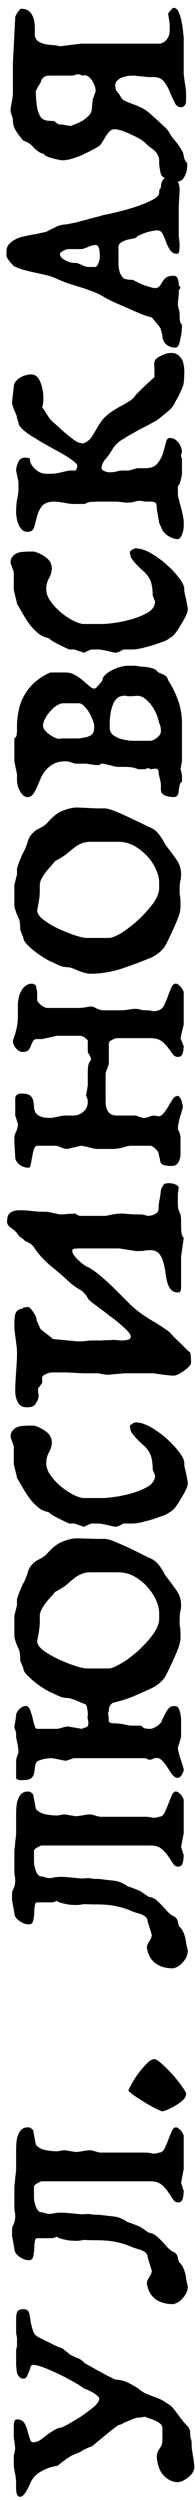 <svg xmlns="http://www.w3.org/2000/svg" width="24" height="307" viewBox="0 0 24 307" fill="none">
  <path d="M1.696 298.108C1.696 297.796 1.72 297.556 1.768 297.388C1.792 297.196 1.9 297.1 2.092 297.1C2.5 297.1 2.8 297.244 2.992 297.532C3.16 297.82 3.292 298.144 3.388 298.504C3.484 298.864 3.58 299.188 3.676 299.476C3.748 299.764 3.88 299.908 4.072 299.908C4.384 299.908 4.684 299.812 4.972 299.62C5.26 299.404 5.536 299.2 5.8 299.008C5.992 298.84 6.196 298.696 6.412 298.576C6.604 298.456 6.796 298.348 6.988 298.252C7.18 298.156 7.348 298.108 7.492 298.108C7.564 298.108 7.852 297.976 8.356 297.712C8.86 297.424 9.4 297.1 9.976 296.74C10.528 296.356 11.044 295.972 11.524 295.588C11.98 295.18 12.208 294.844 12.208 294.58C12.208 294.436 12.112 294.292 11.92 294.148C11.728 293.98 11.512 293.836 11.272 293.716C11.008 293.572 10.684 293.428 10.3 293.284C10.108 293.116 9.736 292.876 9.184 292.564C8.608 292.228 7.996 291.904 7.348 291.592C6.7 291.28 6.076 291.004 5.476 290.764C4.852 290.524 4.384 290.404 4.072 290.404C3.88 290.404 3.76 290.536 3.712 290.8C3.664 291.04 3.592 291.232 3.496 291.376C3.448 291.544 3.376 291.712 3.28 291.88C3.16 292.024 3.028 292.096 2.884 292.096C2.668 292.096 2.5 292.024 2.38 291.88C2.236 291.736 2.14 291.568 2.092 291.376C2.044 291.16 2.02 290.968 2.02 290.8C1.996 290.608 1.984 290.476 1.984 290.404V288.676C1.984 288.556 2.008 288.424 2.056 288.28C2.08 288.208 2.092 288.148 2.092 288.1C2.092 287.572 2.092 287.236 2.092 287.092C2.068 286.948 2.056 286.864 2.056 286.84C2.032 286.792 2.02 286.744 2.02 286.696C1.996 286.648 1.984 286.444 1.984 286.084V284.68C1.984 284.368 2.032 284.104 2.128 283.888C2.224 283.672 2.476 283.564 2.884 283.564C3.292 283.564 3.532 283.744 3.604 284.104C3.676 284.44 3.736 284.8 3.784 285.184C3.904 285.736 4.024 286.144 4.144 286.408C4.24 286.672 4.492 286.9 4.9 287.092L5.692 287.488C5.836 287.536 6.1 287.668 6.484 287.884C6.868 288.076 7.264 288.244 7.672 288.388C7.792 288.46 7.9 288.544 7.996 288.64C8.092 288.712 8.188 288.784 8.284 288.856C8.38 288.928 8.452 289 8.5 289.072C8.788 289.24 9.112 289.396 9.472 289.54C9.832 289.66 10.144 289.876 10.408 290.188C10.936 290.476 11.428 290.752 11.884 291.016C12.292 291.232 12.712 291.46 13.144 291.7C13.576 291.916 13.924 292.084 14.188 292.204C14.836 292.252 15.34 292.372 15.7 292.564C16.06 292.732 16.492 292.972 16.996 293.284C17.284 293.548 17.584 293.752 17.896 293.896C18.184 294.016 18.472 294.136 18.76 294.256C19.048 294.352 19.336 294.46 19.624 294.58C19.912 294.7 20.2 294.868 20.488 295.084C20.848 295.276 21.124 295.492 21.316 295.732C21.484 295.948 21.748 296.296 22.108 296.776C22.372 297.136 22.648 297.472 22.936 297.784C23.248 298.096 23.404 298.396 23.404 298.684C23.404 298.996 23.428 299.248 23.476 299.44C23.548 299.608 23.584 299.788 23.584 299.98C23.584 300.292 23.596 300.568 23.62 300.808C23.668 301.048 23.704 301.276 23.728 301.492C23.776 301.708 23.812 301.936 23.836 302.176C23.884 302.416 23.908 302.692 23.908 303.004C23.908 303.22 23.836 303.436 23.692 303.652C23.548 303.868 23.368 304.06 23.152 304.228C22.936 304.396 22.708 304.54 22.468 304.66C22.228 304.756 22 304.804 21.784 304.804C21.4 304.78 21.052 304.672 20.74 304.48C20.428 304.288 20.164 304.048 19.948 303.76C19.732 303.448 19.576 303.112 19.48 302.752C19.36 302.368 19.3 301.984 19.3 301.6C19.3 301.288 19.42 300.976 19.66 300.664C19.876 300.352 19.984 300.064 19.984 299.8V298.18C19.984 297.964 19.9 297.784 19.732 297.64C19.564 297.496 19.372 297.376 19.156 297.28C18.916 297.16 18.676 297.064 18.436 296.992C18.196 296.92 18.016 296.848 17.896 296.776C17.776 296.776 17.62 296.8 17.428 296.848C17.236 296.872 17.056 296.884 16.888 296.884C16.696 296.932 16.48 297.004 16.24 297.1C16 297.196 15.784 297.292 15.592 297.388C15.496 297.388 15.34 297.46 15.124 297.604C14.884 297.724 14.704 297.784 14.584 297.784C14.224 298.048 13.936 298.264 13.72 298.432C13.504 298.6 13.288 298.78 13.072 298.972C12.856 299.14 12.616 299.332 12.352 299.548C12.088 299.764 11.74 300.052 11.308 300.412C11.068 300.484 10.852 300.568 10.66 300.664C10.276 300.832 10.024 300.976 9.904 301.096L9.184 301.384C9.04 301.432 8.848 301.528 8.608 301.672C8.368 301.816 8.14 301.972 7.924 302.14C7.66 302.332 7.384 302.548 7.096 302.788C6.328 302.908 5.656 303.136 5.08 303.472C4.48 303.808 4.048 304.252 3.784 304.804C3.28 306.004 2.848 306.604 2.488 306.604C2.152 306.604 1.984 306.268 1.984 305.596V304.912C1.984 304.768 1.972 304.588 1.948 304.372C1.924 304.132 1.888 303.904 1.84 303.688C1.792 303.424 1.744 303.16 1.696 302.896L1.696 301.6L1.876 300.7L1.804 300.052C1.78 299.884 1.756 299.728 1.732 299.584C1.708 299.416 1.696 299.284 1.696 299.188V298.108ZM1.48 273.768C1.48 273.6 1.552 273.372 1.696 273.084C1.816 272.772 1.876 272.46 1.876 272.148C1.876 272.004 1.864 271.872 1.84 271.752C1.816 271.632 1.804 271.524 1.804 271.428C1.78 271.332 1.768 271.236 1.768 271.14L1.768 268.44C1.816 268.104 1.852 267.756 1.876 267.396C1.924 267.084 1.96 266.748 1.984 266.388C1.984 266.028 1.984 265.68 1.984 265.344V264.048C1.984 263.76 1.996 263.46 2.02 263.148C2.044 262.812 2.104 262.512 2.2 262.248C2.296 261.96 2.44 261.72 2.632 261.528C2.824 261.336 3.076 261.24 3.388 261.24C3.532 261.24 3.64 261.252 3.712 261.276C3.76 261.3 3.88 261.396 4.072 261.564L4.396 263.256C4.396 263.352 4.456 263.448 4.576 263.544C4.672 263.64 4.792 263.724 4.936 263.796C5.08 263.868 5.224 263.928 5.368 263.976C5.512 264.024 5.62 264.048 5.692 264.048C6.388 264.168 6.904 264.204 7.24 264.156C7.552 264.084 7.804 264.048 7.996 264.048L9.292 264.264C9.484 264.264 9.784 264.228 10.192 264.156C10.6 264.084 10.9 264.048 11.092 264.048C11.212 264.048 11.428 264.096 11.74 264.192C12.028 264.288 12.244 264.336 12.388 264.336H17.788C18.148 264.336 18.46 264.372 18.724 264.444C18.964 264.492 19.252 264.456 19.588 264.336C19.852 264.336 20.068 264.18 20.236 263.868C20.404 263.532 20.56 263.172 20.704 262.788C20.848 262.404 20.992 262.056 21.136 261.744C21.28 261.408 21.436 261.24 21.604 261.24C21.796 261.24 21.94 261.3 22.036 261.42C22.156 261.516 22.264 261.624 22.36 261.744C22.456 261.888 22.54 262.056 22.612 262.248V266.352L22.288 268.044L22.612 269.052C22.612 269.148 22.6 269.28 22.576 269.448C22.576 269.592 22.552 269.748 22.504 269.916C22.48 270.06 22.42 270.192 22.324 270.312C22.228 270.408 22.084 270.456 21.892 270.456C21.652 270.456 21.448 270.324 21.28 270.06C21.112 269.796 20.92 269.508 20.704 269.196C20.488 268.86 20.224 268.56 19.912 268.296C19.576 268.008 19.108 267.864 18.508 267.864H5.188C5.044 267.864 4.84 267.948 4.576 268.116C4.312 268.26 4.18 268.404 4.18 268.548L4.18 269.736C4.18 270.096 4.24 270.456 4.36 270.816C4.456 271.176 4.636 271.452 4.9 271.644C5.092 271.644 5.296 271.68 5.512 271.752C5.704 271.824 5.896 271.86 6.088 271.86H6.304C6.712 271.764 7.108 271.716 7.492 271.716C7.876 271.716 8.26 271.74 8.644 271.788C9.004 271.812 9.376 271.848 9.76 271.896C10.144 271.92 10.516 271.908 10.876 271.86C11.188 271.908 11.428 271.944 11.596 271.968C11.74 271.968 11.908 271.968 12.1 271.968C12.58 272.016 12.988 272.064 13.324 272.112C13.66 272.136 13.972 272.172 14.26 272.22C14.524 272.268 14.776 272.352 15.016 272.472C15.232 272.568 15.46 272.7 15.7 272.868C16.084 272.988 16.384 273.096 16.6 273.192C16.792 273.264 16.972 273.336 17.14 273.408C17.284 273.48 17.44 273.576 17.608 273.696C17.776 273.816 18.004 273.972 18.292 274.164C18.652 274.212 18.964 274.344 19.228 274.56C19.468 274.752 19.864 275.148 20.416 275.748C20.704 276.108 21.016 276.372 21.352 276.54C21.664 276.684 21.844 276.924 21.892 277.26C21.94 277.572 22.024 277.788 22.144 277.908C22.264 278.004 22.384 278.16 22.504 278.376C22.624 278.64 22.708 278.856 22.756 279.024C22.804 279.192 22.84 279.348 22.864 279.492C22.888 279.636 22.912 279.804 22.936 279.996C22.984 280.188 23.044 280.44 23.116 280.752C23.116 281.256 22.924 281.724 22.54 282.156C22.18 282.588 21.772 282.852 21.316 282.948C20.452 282.948 19.744 282.756 19.192 282.372C18.616 281.964 18.256 281.364 18.112 280.572C18.064 280.428 18.064 280.296 18.112 280.176C18.136 280.032 18.196 279.9 18.292 279.78C18.364 279.636 18.448 279.492 18.544 279.348C18.616 279.204 18.664 279.036 18.688 278.844L18.184 277.26C18.184 277.044 18.124 276.864 18.004 276.72C17.884 276.576 17.74 276.468 17.572 276.396C17.38 276.3 17.176 276.228 16.96 276.18C16.72 276.108 16.504 276.036 16.312 275.964C15.76 275.724 15.244 275.544 14.764 275.424C14.284 275.304 13.816 275.22 13.36 275.172C12.88 275.124 12.4 275.1 11.92 275.1C11.416 275.1 10.876 275.088 10.3 275.064C10.084 275.112 9.82 275.148 9.508 275.172C9.196 275.172 8.884 275.16 8.572 275.136C8.26 275.088 7.96 275.028 7.672 274.956C7.384 274.884 7.156 274.788 6.988 274.668C6.868 274.716 6.748 274.764 6.628 274.812C6.484 274.836 6.34 274.848 6.196 274.848H4.576C4.408 274.848 4.312 274.992 4.288 275.28C4.24 275.544 4.216 275.856 4.216 276.216C4.192 276.552 4.144 276.864 4.072 277.152C4 277.416 3.832 277.548 3.568 277.548C3.16 277.548 2.764 277.404 2.38 277.116C1.972 276.828 1.768 276.504 1.768 276.144L1.48 274.56V273.768ZM15.808 256.745C15.808 256.649 15.928 256.397 16.168 255.989C16.384 255.557 16.66 255.113 16.996 254.657C17.332 254.201 17.68 253.793 18.04 253.433C18.4 253.049 18.724 252.857 19.012 252.857C19.18 252.857 19.48 253.049 19.912 253.433C20.344 253.817 20.788 254.261 21.244 254.765C21.676 255.245 22.06 255.725 22.396 256.205C22.732 256.661 22.9 256.973 22.9 257.141C22.9 257.405 22.756 257.669 22.468 257.933C22.204 258.173 21.904 258.389 21.568 258.581C21.232 258.773 20.908 258.941 20.596 259.085C20.26 259.205 20.056 259.265 19.984 259.265C19.888 259.265 19.648 259.169 19.264 258.977C18.88 258.785 18.46 258.557 18.004 258.293C17.548 258.005 17.116 257.729 16.708 257.465C16.276 257.177 15.976 256.937 15.808 256.745ZM1.48 232.53C1.48 232.362 1.552 232.134 1.696 231.846C1.816 231.534 1.876 231.222 1.876 230.91C1.876 230.766 1.864 230.634 1.84 230.514C1.816 230.394 1.804 230.286 1.804 230.19C1.78 230.094 1.768 229.998 1.768 229.902V227.202C1.816 226.866 1.852 226.518 1.876 226.158C1.924 225.846 1.96 225.51 1.984 225.15C1.984 224.79 1.984 224.442 1.984 224.106V222.81C1.984 222.522 1.996 222.222 2.02 221.91C2.044 221.574 2.104 221.274 2.2 221.01C2.296 220.722 2.44 220.482 2.632 220.29C2.824 220.098 3.076 220.002 3.388 220.002C3.532 220.002 3.64 220.014 3.712 220.038C3.76 220.062 3.88 220.158 4.072 220.326L4.396 222.018C4.396 222.114 4.456 222.21 4.576 222.306C4.672 222.402 4.792 222.486 4.936 222.558C5.08 222.63 5.224 222.69 5.368 222.738C5.512 222.786 5.62 222.81 5.692 222.81C6.388 222.93 6.904 222.966 7.24 222.918C7.552 222.846 7.804 222.81 7.996 222.81L9.292 223.026C9.484 223.026 9.784 222.99 10.192 222.918C10.6 222.846 10.9 222.81 11.092 222.81C11.212 222.81 11.428 222.858 11.74 222.954C12.028 223.05 12.244 223.098 12.388 223.098H17.788C18.148 223.098 18.46 223.134 18.724 223.206C18.964 223.254 19.252 223.218 19.588 223.098C19.852 223.098 20.068 222.942 20.236 222.63C20.404 222.294 20.56 221.934 20.704 221.55C20.848 221.166 20.992 220.818 21.136 220.506C21.28 220.17 21.436 220.002 21.604 220.002C21.796 220.002 21.94 220.062 22.036 220.182C22.156 220.278 22.264 220.386 22.36 220.506C22.456 220.65 22.54 220.818 22.612 221.01V225.114L22.288 226.806L22.612 227.814C22.612 227.91 22.6 228.042 22.576 228.21C22.576 228.354 22.552 228.51 22.504 228.678C22.48 228.822 22.42 228.954 22.324 229.074C22.228 229.17 22.084 229.218 21.892 229.218C21.652 229.218 21.448 229.086 21.28 228.822C21.112 228.558 20.92 228.27 20.704 227.958C20.488 227.622 20.224 227.322 19.912 227.058C19.576 226.77 19.108 226.626 18.508 226.626H5.188C5.044 226.626 4.84 226.71 4.576 226.878C4.312 227.022 4.18 227.166 4.18 227.31V228.498C4.18 228.858 4.24 229.218 4.36 229.578C4.456 229.938 4.636 230.214 4.9 230.406C5.092 230.406 5.296 230.442 5.512 230.514C5.704 230.586 5.896 230.622 6.088 230.622H6.304C6.712 230.526 7.108 230.478 7.492 230.478C7.876 230.478 8.26 230.502 8.644 230.55C9.004 230.574 9.376 230.61 9.76 230.658C10.144 230.682 10.516 230.67 10.876 230.622C11.188 230.67 11.428 230.706 11.596 230.73C11.74 230.73 11.908 230.73 12.1 230.73C12.58 230.778 12.988 230.826 13.324 230.874C13.66 230.898 13.972 230.934 14.26 230.982C14.524 231.03 14.776 231.114 15.016 231.234C15.232 231.33 15.46 231.462 15.7 231.63C16.084 231.75 16.384 231.858 16.6 231.954C16.792 232.026 16.972 232.098 17.14 232.17C17.284 232.242 17.44 232.338 17.608 232.458C17.776 232.578 18.004 232.734 18.292 232.926C18.652 232.974 18.964 233.106 19.228 233.322C19.468 233.514 19.864 233.91 20.416 234.51C20.704 234.87 21.016 235.134 21.352 235.302C21.664 235.446 21.844 235.686 21.892 236.022C21.94 236.334 22.024 236.55 22.144 236.67C22.264 236.766 22.384 236.922 22.504 237.138C22.624 237.402 22.708 237.618 22.756 237.786C22.804 237.954 22.84 238.11 22.864 238.254C22.888 238.398 22.912 238.566 22.936 238.758C22.984 238.95 23.044 239.202 23.116 239.514C23.116 240.018 22.924 240.486 22.54 240.918C22.18 241.35 21.772 241.614 21.316 241.71C20.452 241.71 19.744 241.518 19.192 241.134C18.616 240.726 18.256 240.126 18.112 239.334C18.064 239.19 18.064 239.058 18.112 238.938C18.136 238.794 18.196 238.662 18.292 238.542C18.364 238.398 18.448 238.254 18.544 238.11C18.616 237.966 18.664 237.798 18.688 237.606L18.184 236.022C18.184 235.806 18.124 235.626 18.004 235.482C17.884 235.338 17.74 235.23 17.572 235.158C17.38 235.062 17.176 234.99 16.96 234.942C16.72 234.87 16.504 234.798 16.312 234.726C15.76 234.486 15.244 234.306 14.764 234.186C14.284 234.066 13.816 233.982 13.36 233.934C12.88 233.886 12.4 233.862 11.92 233.862C11.416 233.862 10.876 233.85 10.3 233.826C10.084 233.874 9.82 233.91 9.508 233.934C9.196 233.934 8.884 233.922 8.572 233.898C8.26 233.85 7.96 233.79 7.672 233.718C7.384 233.646 7.156 233.55 6.988 233.43C6.868 233.478 6.748 233.526 6.628 233.574C6.484 233.598 6.34 233.61 6.196 233.61H4.576C4.408 233.61 4.312 233.754 4.288 234.042C4.24 234.306 4.216 234.618 4.216 234.978C4.192 235.314 4.144 235.626 4.072 235.914C4 236.178 3.832 236.31 3.568 236.31C3.16 236.31 2.764 236.166 2.38 235.878C1.972 235.59 1.768 235.266 1.768 234.906L1.48 233.322V232.53ZM1.768 212.195C1.768 212.051 1.804 211.787 1.876 211.403C1.948 210.995 1.984 210.695 1.984 210.503C1.984 210.455 2.02 210.383 2.092 210.287C2.14 210.167 2.224 210.047 2.344 209.927C2.44 209.807 2.56 209.711 2.704 209.639C2.848 209.543 3.004 209.495 3.172 209.495C3.388 209.495 3.556 209.639 3.676 209.927C3.796 210.215 3.904 210.539 4 210.899C4.072 211.259 4.156 211.583 4.252 211.871C4.324 212.159 4.432 212.303 4.576 212.303H7.096C7.288 212.255 7.468 212.207 7.636 212.159C7.78 212.111 7.924 212.075 8.068 212.051C8.212 212.027 8.32 212.015 8.392 212.015L10.084 212.303C10.204 212.231 10.312 212.183 10.408 212.159C10.504 212.135 10.588 212.111 10.66 212.087C10.732 212.039 10.792 211.967 10.84 211.871C10.864 211.775 10.876 211.619 10.876 211.403C10.78 211.139 10.756 210.887 10.804 210.647C10.828 210.407 10.792 210.059 10.696 209.603L10.588 209.315C10.276 209.195 9.976 209.075 9.688 208.955C9.4 208.811 9.004 208.667 8.5 208.523C8.14 208.523 7.804 208.475 7.492 208.379C7.18 208.259 6.844 208.103 6.484 207.911C6.412 207.911 6.184 207.803 5.8 207.587C5.416 207.371 5.008 207.107 4.576 206.795C4.144 206.459 3.76 206.123 3.424 205.787C3.064 205.451 2.884 205.151 2.884 204.887L2.488 203.915C2.488 203.603 2.476 203.327 2.452 203.087C2.428 202.823 2.344 202.559 2.2 202.295C2.08 202.031 1.984 201.779 1.912 201.539C1.816 201.299 1.768 201.047 1.768 200.783V198.407L2.092 197.111V196.391C2.188 196.079 2.284 195.791 2.38 195.527C2.476 195.287 2.572 195.059 2.668 194.843C2.74 194.627 2.812 194.483 2.884 194.411C3.076 194.051 3.244 193.643 3.388 193.187C3.508 192.707 3.736 192.311 4.072 191.999C4.24 191.807 4.528 191.615 4.936 191.423C5.344 191.207 5.632 190.991 5.8 190.775C6.496 189.983 7.168 189.479 7.816 189.263C8.44 189.023 9.004 188.903 9.508 188.903L11.884 188.975H12.892C13.156 188.975 13.552 189.083 14.08 189.299C14.608 189.515 15.16 189.755 15.736 190.019C16.312 190.283 16.852 190.547 17.356 190.811C17.836 191.051 18.148 191.207 18.292 191.279C18.796 191.447 19.216 191.747 19.552 192.179C19.864 192.587 20.116 192.995 20.308 193.403C20.812 194.051 21.268 194.663 21.676 195.239C22.084 195.791 22.288 196.415 22.288 197.111C22.288 197.399 22.252 197.675 22.18 197.939C22.132 198.203 22.108 198.587 22.108 199.091C22.108 199.187 22.108 199.307 22.108 199.451C22.132 199.595 22.156 199.751 22.18 199.919C22.204 200.111 22.216 200.303 22.216 200.495V201.107C22.216 201.299 22.18 201.551 22.108 201.863C22.036 202.151 21.94 202.427 21.82 202.691C21.7 203.003 21.556 203.339 21.388 203.699C21.1 204.347 20.788 205.007 20.452 205.679C20.092 206.351 19.504 206.891 18.688 207.299C17.896 207.659 17.116 208.007 16.348 208.343C15.556 208.655 14.74 208.907 13.9 209.099C13.564 209.315 13.396 209.615 13.396 209.999C13.396 210.119 13.384 210.191 13.36 210.215C13.336 210.239 13.324 210.275 13.324 210.323C13.3 210.347 13.3 210.407 13.324 210.503C13.324 210.599 13.348 210.767 13.396 211.007C13.348 211.271 13.384 211.439 13.504 211.511C13.6 211.583 13.732 211.619 13.9 211.619C14.404 211.619 14.872 211.667 15.304 211.763C15.736 211.859 16.036 211.907 16.204 211.907H17.212C17.356 211.907 17.488 211.979 17.608 212.123C17.704 212.243 18.004 212.303 18.508 212.303C18.604 212.303 18.736 212.267 18.904 212.195C19.048 212.123 19.204 212.039 19.372 211.943C19.516 211.823 19.648 211.703 19.768 211.583C19.864 211.463 19.912 211.367 19.912 211.295L20.308 210.503C20.452 210.191 20.608 209.951 20.776 209.783C20.92 209.591 21.16 209.495 21.496 209.495C21.808 209.495 22.012 209.699 22.108 210.107C22.228 210.491 22.288 210.887 22.288 211.295V213.311L21.892 214.607C21.892 214.751 21.928 214.967 22 215.255C22.072 215.519 22.156 215.795 22.252 216.083C22.348 216.371 22.432 216.635 22.504 216.875C22.576 217.091 22.612 217.235 22.612 217.307C22.612 217.475 22.528 217.691 22.36 217.955C22.216 218.195 22.06 218.315 21.892 218.315C21.628 218.315 21.4 218.183 21.208 217.919C20.992 217.631 20.788 217.331 20.596 217.019C20.38 216.683 20.152 216.395 19.912 216.155C19.672 215.915 19.372 215.831 19.012 215.903C18.652 216.095 18.388 216.143 18.22 216.047C18.028 215.951 17.848 215.903 17.68 215.903H9.076L8.104 216.227C7.84 216.179 7.588 216.131 7.348 216.083C7.156 216.035 6.976 215.999 6.808 215.975C6.616 215.927 6.472 215.903 6.376 215.903C5.896 215.903 5.524 215.951 5.26 216.047C4.972 216.119 4.744 216.203 4.576 216.299C4.456 216.419 4.384 216.563 4.36 216.731C4.312 216.875 4.288 217.031 4.288 217.199C4.264 217.343 4.24 217.499 4.216 217.667C4.192 217.811 4.144 217.955 4.072 218.099C3.976 218.267 3.82 218.399 3.604 218.495C3.388 218.567 3.052 218.603 2.596 218.603C2.5 218.603 2.404 218.591 2.308 218.567C2.236 218.543 2.164 218.519 2.092 218.495C2.02 218.447 1.984 218.387 1.984 218.315L1.984 216.299C1.984 216.203 1.996 216.095 2.02 215.975C2.044 215.855 2.08 215.735 2.128 215.615C2.176 215.495 2.224 215.363 2.272 215.219C2.272 215.075 2.26 214.895 2.236 214.679C2.212 214.439 2.176 214.223 2.128 214.031C2.08 213.791 2.032 213.551 1.984 213.311V212.915C1.984 212.747 1.948 212.591 1.876 212.447C1.852 212.351 1.816 212.267 1.768 212.195ZM4.576 201.503C4.576 201.911 4.852 202.319 5.404 202.727C5.956 203.111 6.592 203.471 7.312 203.807C8.008 204.119 8.68 204.383 9.328 204.599C9.976 204.791 10.396 204.887 10.588 204.887H13.396C13.612 204.887 13.912 204.791 14.296 204.599C14.68 204.407 15.112 204.155 15.592 203.843C16.048 203.507 16.516 203.135 16.996 202.727C17.452 202.295 17.884 201.851 18.292 201.395C18.676 200.939 18.988 200.495 19.228 200.063C19.468 199.607 19.588 199.187 19.588 198.803V198.083C19.588 197.579 19.456 197.039 19.192 196.463C18.928 195.887 18.568 195.347 18.112 194.843C17.656 194.339 17.128 193.919 16.528 193.583C15.904 193.247 15.256 193.079 14.584 193.079H11.2C10.696 193.079 10.3 193.151 10.012 193.295C9.7 193.415 9.412 193.583 9.148 193.799C8.86 194.015 8.548 194.279 8.212 194.591C7.852 194.879 7.372 195.179 6.772 195.491C6.628 195.683 6.448 195.899 6.232 196.139C6.016 196.355 5.812 196.595 5.62 196.859C5.428 197.099 5.26 197.363 5.116 197.651C4.972 197.915 4.9 198.167 4.9 198.407V199.091C4.9 199.283 4.888 199.511 4.864 199.775C4.84 200.039 4.804 200.303 4.756 200.567C4.708 200.855 4.648 201.167 4.576 201.503ZM1.3 176.469C1.3 176.109 1.384 175.845 1.552 175.677C1.696 175.485 1.888 175.341 2.128 175.245C2.368 175.149 2.62 175.101 2.884 175.101C3.124 175.077 3.328 175.065 3.496 175.065H4.18C4.732 175.209 5.236 175.461 5.692 175.821C6.148 176.157 6.376 176.601 6.376 177.153C6.376 177.513 6.268 177.897 6.052 178.305C5.812 178.713 5.692 179.169 5.692 179.673C5.692 180.201 5.884 180.717 6.268 181.221C6.628 181.725 7.06 182.181 7.564 182.589C8.068 182.997 8.584 183.333 9.112 183.597C9.616 183.837 10.012 183.957 10.3 183.957H11.308H12.676C12.964 183.957 13.456 183.909 14.152 183.813C14.848 183.717 15.568 183.561 16.312 183.345C17.032 183.129 17.68 182.853 18.256 182.517C18.808 182.157 19.084 181.713 19.084 181.185L18.796 180.465C18.796 179.913 18.736 179.397 18.616 178.917C18.472 178.437 18.196 177.993 17.788 177.585C17.164 177.057 16.672 176.553 16.312 176.073C16.192 175.929 16.108 175.761 16.06 175.569C16.012 175.377 15.988 175.209 15.988 175.065C16.036 175.017 16.108 174.957 16.204 174.885C16.396 174.741 16.564 174.669 16.708 174.669C17.236 174.669 17.848 174.861 18.544 175.245C19.216 175.629 19.864 176.097 20.488 176.649C21.088 177.177 21.604 177.729 22.036 178.305C22.468 178.857 22.684 179.313 22.684 179.673V179.961C22.756 180.297 22.828 180.609 22.9 180.897C22.948 181.161 22.996 181.413 23.044 181.653C23.092 181.893 23.116 182.061 23.116 182.157C23.116 182.349 23.032 182.625 22.864 182.985C22.696 183.321 22.492 183.681 22.252 184.065C22.036 184.449 21.808 184.797 21.568 185.109C21.304 185.421 21.076 185.613 20.884 185.685C20.812 185.781 20.584 185.913 20.2 186.081C19.792 186.225 19.348 186.381 18.868 186.549C18.364 186.693 17.872 186.825 17.392 186.945C16.912 187.041 16.552 187.089 16.312 187.089H15.196C15.052 187.161 14.92 187.233 14.8 187.305C14.56 187.425 14.356 187.485 14.188 187.485C13.9 187.437 13.624 187.377 13.36 187.305C13.144 187.257 12.916 187.209 12.676 187.161C12.436 187.113 12.244 187.089 12.1 187.089H11.308C11.236 187.089 11.152 187.113 11.056 187.161C10.936 187.209 10.816 187.257 10.696 187.305C10.576 187.377 10.444 187.437 10.3 187.485L9.184 187.089H8.5C8.092 186.897 7.72 186.717 7.384 186.549C7.096 186.405 6.82 186.261 6.556 186.117C6.292 185.949 6.1 185.805 5.98 185.685C5.524 185.613 5.116 185.433 4.756 185.145C4.396 184.857 4.06 184.521 3.748 184.137C3.436 183.729 3.148 183.297 2.884 182.841C2.62 182.385 2.356 181.929 2.092 181.473C2.044 181.209 1.984 180.945 1.912 180.681C1.864 180.489 1.816 180.297 1.768 180.105C1.72 179.889 1.696 179.745 1.696 179.673V178.953V177.585L1.3 176.469ZM0.868 150.03C0.868 149.502 0.988 149.142 1.228 148.95C1.468 148.758 1.804 148.65 2.236 148.626C2.668 148.602 3.184 148.626 3.784 148.698C4.36 148.77 4.996 148.806 5.692 148.806C5.764 148.806 5.872 148.818 6.016 148.842C6.16 148.866 6.316 148.902 6.484 148.95C6.652 148.974 6.82 149.01 6.988 149.058C7.156 149.082 7.288 149.106 7.384 149.13C7.624 149.13 7.864 149.118 8.104 149.094C8.296 149.07 8.512 149.058 8.752 149.058C8.968 149.034 9.148 149.022 9.292 149.022C9.484 149.214 9.712 149.31 9.976 149.31C10.24 149.31 10.444 149.31 10.588 149.31H13C13.24 149.262 13.48 149.214 13.72 149.166C13.912 149.118 14.128 149.082 14.368 149.058C14.608 149.034 14.812 149.022 14.98 149.022C15.172 149.022 15.34 149.034 15.484 149.058C15.604 149.058 15.748 149.07 15.916 149.094C16.084 149.094 16.288 149.106 16.528 149.13C16.744 149.13 17.032 149.13 17.392 149.13C17.464 149.13 17.548 149.142 17.644 149.166C17.74 149.19 17.824 149.214 17.896 149.238C17.992 149.262 18.088 149.286 18.184 149.31C18.256 149.31 18.376 149.298 18.544 149.274C18.688 149.25 18.832 149.202 18.976 149.13C19.12 149.058 19.252 148.974 19.372 148.878C19.468 148.758 19.516 148.602 19.516 148.41C19.516 148.074 19.552 147.726 19.624 147.366C19.696 147.006 19.756 146.622 19.804 146.214C19.804 146.07 19.876 145.89 20.02 145.674C20.14 145.434 20.296 145.314 20.488 145.314C20.704 145.29 20.908 145.29 21.1 145.314C21.268 145.338 21.436 145.386 21.604 145.458C21.772 145.506 21.904 145.626 22 145.818L21.892 146.61V147.906C21.892 148.266 21.952 148.566 22.072 148.806C22.216 149.046 22.288 149.418 22.288 149.922V150.606C22.288 150.774 22.3 151.002 22.324 151.29C22.348 151.578 22.444 151.818 22.612 152.01L22.288 154.314L22.288 158.13C22.288 158.274 22.264 158.406 22.216 158.526C22.192 158.646 22.084 158.706 21.892 158.706C21.508 158.706 21.22 158.586 21.028 158.346C20.812 158.082 20.656 157.758 20.56 157.374C20.464 156.99 20.392 156.57 20.344 156.114C20.272 155.658 20.176 155.238 20.056 154.854C19.936 154.47 19.768 154.158 19.552 153.918C19.312 153.654 18.964 153.522 18.508 153.522C18.148 153.522 17.884 153.546 17.716 153.594C17.524 153.618 17.188 153.63 16.708 153.63L14.692 153.306H13.288H9.976C9.64 153.306 9.376 153.318 9.184 153.342C8.992 153.342 8.896 153.438 8.896 153.63C8.896 153.798 8.992 154.002 9.184 154.242C9.352 154.458 9.556 154.674 9.796 154.89C10.012 155.082 10.228 155.25 10.444 155.394C10.66 155.538 10.804 155.61 10.876 155.61C11.476 155.97 12.064 156.402 12.64 156.906C13.216 157.41 13.78 157.938 14.332 158.49C14.884 159.042 15.436 159.594 15.988 160.146C16.54 160.674 17.104 161.13 17.68 161.514C17.992 161.73 18.268 161.91 18.508 162.054C18.724 162.174 18.952 162.306 19.192 162.45C19.408 162.594 19.648 162.75 19.912 162.918C20.152 163.086 20.452 163.29 20.812 163.53C21.1 163.866 21.484 164.262 21.964 164.718C22.444 165.174 22.852 165.582 23.188 165.942C23.356 165.942 23.452 166.122 23.476 166.482C23.5 166.842 23.512 167.13 23.512 167.346C23.512 167.49 23.416 167.658 23.224 167.85C23.056 168.018 22.852 168.186 22.612 168.354C22.372 168.522 22.132 168.666 21.892 168.786C21.652 168.882 21.484 168.93 21.388 168.93C21.244 168.93 21.064 168.918 20.848 168.894C20.608 168.87 20.368 168.846 20.128 168.822C19.864 168.774 19.612 168.738 19.372 168.714C19.132 168.666 18.94 168.642 18.796 168.642H15.304L13.288 168.822C13.144 168.822 12.928 168.798 12.64 168.75C12.352 168.678 12.136 168.642 11.992 168.642H10.3L8.176 168.534H7.888H6.484C6.172 168.534 5.884 168.606 5.62 168.75C5.332 168.87 5.188 169.026 5.188 169.218V169.83L4.684 170.514C4.684 170.778 4.696 170.982 4.72 171.126C4.744 171.246 4.756 171.366 4.756 171.486C4.732 171.606 4.696 171.75 4.648 171.918C4.576 172.062 4.456 172.266 4.288 172.53C4.096 172.674 3.928 172.758 3.784 172.782C3.64 172.806 3.472 172.818 3.28 172.818C2.776 172.818 2.416 172.614 2.2 172.206C1.984 171.798 1.876 171.342 1.876 170.838C1.876 170.358 1.888 169.926 1.912 169.542C1.936 169.158 1.96 168.786 1.984 168.426C2.008 168.066 2.032 167.706 2.056 167.346C2.08 166.986 2.092 166.578 2.092 166.122C2.092 165.93 2.08 165.69 2.056 165.402C2.008 165.114 1.972 164.826 1.948 164.538C1.9 164.25 1.864 163.974 1.84 163.71C1.792 163.422 1.768 163.194 1.768 163.026L1.768 162.342C1.768 162.198 1.78 162.03 1.804 161.838C1.804 161.646 1.84 161.466 1.912 161.298C1.96 161.13 2.056 160.998 2.2 160.902C2.344 160.782 2.536 160.722 2.776 160.722C2.752 160.698 2.764 160.662 2.812 160.614C2.86 160.59 2.944 160.566 3.064 160.542C3.16 160.518 3.304 160.506 3.496 160.506C3.544 160.506 3.628 160.566 3.748 160.686C3.844 160.782 3.952 160.914 4.072 161.082C4.192 161.25 4.3 161.43 4.396 161.622C4.468 161.814 4.504 161.982 4.504 162.126L4.9 163.026C4.9 163.098 4.972 163.194 5.116 163.314C5.26 163.434 5.428 163.566 5.62 163.71C5.788 163.83 5.956 163.962 6.124 164.106C6.292 164.226 6.412 164.334 6.484 164.43L9.508 164.718C9.916 164.718 10.264 164.706 10.552 164.682C10.84 164.634 11.092 164.61 11.308 164.61C11.812 164.61 12.208 164.61 12.496 164.61C12.76 164.586 12.976 164.574 13.144 164.574C13.312 164.574 13.456 164.574 13.576 164.574C13.696 164.55 13.84 164.538 14.008 164.538C14.08 164.538 14.236 164.55 14.476 164.574C14.692 164.598 14.92 164.61 15.16 164.61C15.4 164.586 15.616 164.55 15.808 164.502C16 164.43 16.096 164.31 16.096 164.142C16.096 163.902 15.844 163.554 15.34 163.098C14.836 162.618 14.272 162.15 13.648 161.694C13.024 161.214 12.436 160.77 11.884 160.362C11.332 159.954 10.996 159.678 10.876 159.534C10.588 158.982 10.228 158.586 9.796 158.346C9.34 158.082 8.908 157.77 8.5 157.41C7.996 156.93 7.396 156.402 6.7 155.826C5.98 155.25 5.38 154.686 4.9 154.134C4.636 153.822 4.396 153.498 4.18 153.162C3.94 152.826 3.58 152.574 3.1 152.406C2.932 152.214 2.776 152.082 2.632 152.01C2.464 151.914 2.284 151.722 2.092 151.434C1.924 151.218 1.684 151.002 1.372 150.786C1.036 150.57 0.868 150.318 0.868 150.03ZM1.768 140.085V139.689C1.768 139.497 1.84 139.257 1.984 138.969C2.128 138.657 2.2 138.333 2.2 137.997L1.876 136.989V135.585V134.901C1.876 134.637 1.996 134.457 2.236 134.361C2.332 134.313 2.452 134.289 2.596 134.289C3.1 134.289 3.46 134.361 3.676 134.505C3.868 134.649 4 134.841 4.072 135.081C4.12 135.297 4.156 135.537 4.18 135.801C4.18 136.041 4.228 136.281 4.324 136.521C4.42 136.737 4.612 136.917 4.9 137.061C5.164 137.205 5.596 137.277 6.196 137.277C6.388 137.277 6.688 137.229 7.096 137.133C7.504 137.037 7.804 136.989 7.996 136.989H9.004C9.484 136.989 9.904 136.833 10.264 136.521C10.624 136.209 10.804 135.801 10.804 135.297C10.804 135.105 10.768 134.937 10.696 134.793C10.672 134.697 10.636 134.625 10.588 134.577L10.804 133.281V132.201V131.589C10.804 131.397 10.816 131.205 10.84 131.013C10.888 130.629 11.008 130.353 11.2 130.185C11.2 130.065 11.188 129.969 11.164 129.897C11.116 129.801 11.092 129.729 11.092 129.681C11.044 129.585 10.984 129.489 10.912 129.393C10.84 129.297 10.804 129.225 10.804 129.177V127.773C10.684 127.629 10.54 127.497 10.372 127.377C10.18 127.257 9.988 127.197 9.796 127.197H9.292H6.988L5.188 127.593H4.576C4.336 127.593 4.168 127.677 4.072 127.845C3.976 128.013 3.892 128.193 3.82 128.385C3.748 128.577 3.652 128.757 3.532 128.925C3.388 129.093 3.136 129.177 2.776 129.177C2.488 129.177 2.224 129.033 1.984 128.745C1.72 128.457 1.588 128.133 1.588 127.773C1.708 127.461 1.816 127.137 1.912 126.801C1.984 126.513 2.056 126.201 2.128 125.865C2.176 125.505 2.2 125.145 2.2 124.785V124.389V123.381C2.2 123.141 2.236 122.865 2.308 122.553C2.356 122.241 2.452 121.965 2.596 121.725C2.716 121.461 2.896 121.245 3.136 121.077C3.352 120.885 3.64 120.789 4 120.789L4.396 120.969L4.576 121.797V122.769C4.576 122.937 4.732 123.153 5.044 123.417C5.356 123.657 5.632 123.777 5.872 123.777H8.284H9.688C9.832 123.777 10.096 123.753 10.48 123.705C10.864 123.633 11.14 123.597 11.308 123.597C11.404 123.597 11.512 123.633 11.632 123.705C11.752 123.777 11.872 123.837 11.992 123.885C12.304 124.005 12.532 124.065 12.676 124.065H13.684H14.692C15.052 124.065 15.4 124.041 15.736 123.993C16.072 123.921 16.396 123.885 16.708 123.885C16.9 123.885 17.104 123.921 17.32 123.993C17.536 124.041 17.8 124.065 18.112 124.065C18.28 124.065 18.412 124.077 18.508 124.101C18.604 124.125 18.7 124.149 18.796 124.173C18.892 124.173 19 124.173 19.12 124.173C19.216 124.149 19.348 124.113 19.516 124.065C19.78 123.993 20.008 123.789 20.2 123.453C20.368 123.093 20.524 122.721 20.668 122.337C20.812 121.929 20.956 121.569 21.1 121.257C21.244 120.945 21.412 120.789 21.604 120.789C21.772 120.789 21.904 120.849 22 120.969C22.12 121.065 22.228 121.173 22.324 121.293C22.42 121.437 22.516 121.605 22.612 121.797V123.777V124.785V125.793L22.216 127.485L22.612 128.493C22.612 128.565 22.6 128.673 22.576 128.817C22.576 128.961 22.552 129.105 22.504 129.249C22.48 129.393 22.42 129.525 22.324 129.645C22.228 129.741 22.084 129.789 21.892 129.789C21.628 129.789 21.412 129.669 21.244 129.429C21.076 129.189 20.884 128.925 20.668 128.637C20.452 128.349 20.188 128.085 19.876 127.845C19.54 127.605 19.084 127.485 18.508 127.485H17.5H16.492H15.412H14.404C14.236 127.485 14.032 127.557 13.792 127.701C13.528 127.821 13.396 127.977 13.396 128.169V129.177V130.473C13.396 130.641 13.336 130.881 13.216 131.193C13.072 131.505 13 131.733 13 131.877V132.597V133.605V134.577V135.297C13 135.801 13.108 136.209 13.324 136.521C13.54 136.833 13.9 136.989 14.404 136.989H16.708C17.116 137.133 17.368 137.217 17.464 137.241C17.536 137.265 17.644 137.277 17.788 137.277C17.956 137.277 18.148 137.229 18.364 137.133C18.556 137.037 18.796 136.989 19.084 136.989C19.444 137.133 19.744 137.097 19.984 136.881C20.2 136.641 20.416 136.353 20.632 136.017C20.824 135.681 21.016 135.357 21.208 135.045C21.4 134.733 21.628 134.577 21.892 134.577C21.964 134.577 22.036 134.637 22.108 134.757C22.204 134.853 22.276 134.973 22.324 135.117C22.372 135.261 22.408 135.405 22.432 135.549C22.48 135.693 22.504 135.801 22.504 135.873C22.504 135.993 22.468 136.161 22.396 136.377C22.348 136.569 22.276 136.797 22.18 137.061C22.108 137.301 22.048 137.565 22 137.853C21.928 138.141 21.892 138.417 21.892 138.681C21.964 138.801 22.024 138.921 22.072 139.041C22.12 139.161 22.156 139.281 22.18 139.401C22.204 139.497 22.216 139.593 22.216 139.689V140.085V141.093V141.705C22.216 142.041 22.132 142.377 21.964 142.713C21.796 143.025 21.508 143.181 21.1 143.181C20.788 143.181 20.476 143.145 20.164 143.073C19.852 142.977 19.696 142.749 19.696 142.389L19.516 141.705C19.516 141.513 19.384 141.297 19.12 141.057C18.856 140.817 18.652 140.697 18.508 140.697H17.104H16.096C15.904 140.697 15.58 140.769 15.124 140.913C14.668 141.033 14.188 141.093 13.684 141.093H11.992C11.92 141.093 11.788 141.081 11.596 141.057C11.404 141.009 11.2 140.961 10.984 140.913C10.768 140.841 10.564 140.793 10.372 140.769C10.18 140.721 10.048 140.697 9.976 140.697L8.284 141.093C8.092 141.093 7.84 141.033 7.528 140.913C7.36 140.841 7.18 140.769 6.988 140.697H4.576C4.408 140.697 4.276 140.841 4.18 141.129C4.084 141.393 4.012 141.705 3.964 142.065C3.892 142.401 3.832 142.713 3.784 143.001C3.712 143.265 3.64 143.397 3.568 143.397C3.112 143.397 2.716 143.265 2.38 143.001C2.044 142.713 1.876 142.413 1.876 142.101L1.768 140.301V140.085ZM1.768 108.665L2.092 107.369V106.649C2.188 106.337 2.284 106.049 2.38 105.785C2.476 105.545 2.572 105.317 2.668 105.101C2.74 104.885 2.812 104.741 2.884 104.669C3.076 104.309 3.244 103.901 3.388 103.445C3.508 102.965 3.736 102.569 4.072 102.257C4.24 102.065 4.528 101.873 4.936 101.681C5.344 101.465 5.632 101.261 5.8 101.069C6.496 100.253 7.168 99.737 7.816 99.521C8.44 99.281 9.004 99.161 9.508 99.161L11.884 99.269H12.892C13.156 99.269 13.552 99.377 14.08 99.593C14.608 99.785 15.16 100.025 15.736 100.313C16.312 100.577 16.852 100.829 17.356 101.069C17.836 101.309 18.148 101.465 18.292 101.537C18.796 101.705 19.216 102.005 19.552 102.437C19.864 102.845 20.116 103.253 20.308 103.661C20.812 104.309 21.268 104.921 21.676 105.497C22.084 106.049 22.288 106.673 22.288 107.369C22.288 107.657 22.252 107.945 22.18 108.233C22.132 108.497 22.108 108.869 22.108 109.349C22.108 109.445 22.108 109.565 22.108 109.709C22.132 109.853 22.156 110.009 22.18 110.177C22.204 110.369 22.216 110.561 22.216 110.753V111.365C22.216 111.557 22.18 111.809 22.108 112.121C22.036 112.409 21.94 112.685 21.82 112.949C21.7 113.261 21.556 113.597 21.388 113.957C21.1 114.605 20.788 115.265 20.452 115.937C20.092 116.609 19.504 117.149 18.688 117.557C17.488 118.061 16.24 118.529 14.944 118.961C13.648 119.369 12.4 119.573 11.2 119.573C10.96 119.573 10.744 119.549 10.552 119.501C10.36 119.453 10.168 119.393 9.976 119.321C9.76 119.249 9.544 119.165 9.328 119.069C9.112 118.973 8.836 118.877 8.5 118.781C8.14 118.781 7.804 118.733 7.492 118.637C7.18 118.517 6.844 118.361 6.484 118.169C6.412 118.169 6.184 118.061 5.8 117.845C5.416 117.629 5.008 117.365 4.576 117.053C4.144 116.741 3.76 116.417 3.424 116.081C3.064 115.721 2.884 115.421 2.884 115.181L2.488 114.173C2.488 113.861 2.476 113.585 2.452 113.345C2.428 113.081 2.344 112.817 2.2 112.553C2.08 112.289 1.984 112.037 1.912 111.797C1.816 111.557 1.768 111.317 1.768 111.077L1.768 109.349V108.665ZM4.576 111.761C4.576 112.169 4.852 112.577 5.404 112.985C5.956 113.393 6.592 113.765 7.312 114.101C8.008 114.413 8.68 114.677 9.328 114.893C9.976 115.085 10.396 115.181 10.588 115.181H11.2H13.396C13.732 115.181 14.248 114.977 14.944 114.569C15.616 114.137 16.3 113.609 16.996 112.985C17.668 112.361 18.268 111.701 18.796 111.005C19.324 110.285 19.588 109.637 19.588 109.061V108.377C19.588 107.873 19.456 107.333 19.192 106.757C18.928 106.157 18.568 105.617 18.112 105.137C17.656 104.633 17.128 104.213 16.528 103.877C15.904 103.541 15.256 103.373 14.584 103.373H13.576H11.2C10.696 103.373 10.3 103.445 10.012 103.589C9.7 103.709 9.412 103.877 9.148 104.093C8.86 104.309 8.548 104.561 8.212 104.849C7.852 105.137 7.372 105.437 6.772 105.749C6.628 105.941 6.448 106.157 6.232 106.397C6.016 106.613 5.812 106.853 5.62 107.117C5.428 107.357 5.26 107.621 5.116 107.909C4.972 108.173 4.9 108.425 4.9 108.665V109.349C4.9 109.541 4.888 109.769 4.864 110.033C4.84 110.297 4.804 110.561 4.756 110.825C4.708 111.113 4.648 111.425 4.576 111.761ZM1.768 92.265V91.977V91.689V90.681C1.936 90.561 2.032 90.405 2.056 90.213C2.08 90.021 2.092 89.877 2.092 89.781V89.385V89.169C2.092 88.521 2.164 87.873 2.308 87.225C2.428 86.577 2.656 85.965 2.992 85.389C3.304 84.813 3.724 84.285 4.252 83.805C4.78 83.325 5.428 82.917 6.196 82.581H8.104C8.512 82.581 8.896 82.689 9.256 82.905C9.592 83.097 9.916 83.325 10.228 83.589C10.516 83.829 10.78 84.057 11.02 84.273C11.26 84.465 11.452 84.561 11.596 84.561C11.668 84.561 11.764 84.513 11.884 84.417C11.98 84.297 12.088 84.177 12.208 84.057C12.328 83.913 12.46 83.745 12.604 83.553C12.604 83.313 12.724 83.085 12.964 82.869C13.18 82.653 13.456 82.461 13.792 82.293C14.104 82.125 14.44 81.993 14.8 81.897C15.16 81.801 15.46 81.753 15.7 81.753H16.708C16.924 81.801 17.128 81.837 17.32 81.861C17.512 81.861 17.704 81.873 17.896 81.897C18.088 81.921 18.292 81.957 18.508 82.005C18.724 82.053 18.952 82.137 19.192 82.257C19.336 82.449 19.492 82.581 19.66 82.653C19.804 82.701 19.948 82.761 20.092 82.833C20.212 82.881 20.332 82.953 20.452 83.049C20.548 83.145 20.632 83.313 20.704 83.553C21.208 84.321 21.616 85.149 21.928 86.037C22.24 86.925 22.396 87.873 22.396 88.881V91.257V92.265V93.273V93.489L22.216 94.461C22.264 94.605 22.3 94.725 22.324 94.821C22.372 95.061 22.396 95.241 22.396 95.361V96.081C22.348 96.033 22.3 96.033 22.252 96.081C22.228 96.129 22.192 96.201 22.144 96.297C22.12 96.393 22.096 96.513 22.072 96.657C22.048 96.777 22.024 96.885 22 96.981C22 97.317 21.94 97.557 21.82 97.701C21.7 97.821 21.556 97.881 21.388 97.881C21.052 97.881 20.704 97.821 20.344 97.701C19.984 97.557 19.804 97.317 19.804 96.981V96.369C19.804 96.225 19.756 95.961 19.66 95.577C19.564 95.193 19.516 94.929 19.516 94.785C19.516 94.641 19.48 94.545 19.408 94.497C19.336 94.425 19.252 94.389 19.156 94.389C19.036 94.389 18.916 94.401 18.796 94.425C18.676 94.449 18.58 94.461 18.508 94.461C18.388 94.341 18.244 94.305 18.076 94.353C18.004 94.377 17.944 94.413 17.896 94.461H16.996C16.66 94.317 16.348 94.233 16.06 94.209C15.772 94.185 15.556 94.173 15.412 94.173H14.404C14.14 94.125 13.876 94.065 13.612 93.993C13.42 93.945 13.228 93.897 13.036 93.849C12.82 93.801 12.676 93.777 12.604 93.777C12.436 93.777 12.352 93.801 12.352 93.849C12.352 93.873 12.328 93.897 12.28 93.921C12.232 93.945 12.1 93.957 11.884 93.957C11.644 93.933 11.212 93.873 10.588 93.777H9.976H9.4C9.232 93.777 9.028 93.729 8.788 93.633C8.524 93.537 8.296 93.489 8.104 93.489C7.48 93.489 6.976 93.597 6.592 93.813C6.184 94.029 5.848 94.305 5.584 94.641C5.32 94.953 5.116 95.301 4.972 95.685C4.804 96.069 4.648 96.429 4.504 96.765C4.36 97.077 4.204 97.341 4.036 97.557C3.868 97.773 3.652 97.881 3.388 97.881C3.172 97.881 2.98 97.797 2.812 97.629C2.644 97.461 2.512 97.269 2.416 97.053C2.296 96.837 2.212 96.609 2.164 96.369C2.116 96.129 2.092 95.937 2.092 95.793V95.073L1.768 93.489V92.265ZM5.296 89.169C5.296 89.313 5.38 89.493 5.548 89.709C5.716 89.901 5.92 90.081 6.16 90.249C6.4 90.417 6.652 90.549 6.916 90.645C7.156 90.741 7.348 90.753 7.492 90.681H8.104H8.788H9.688C10.024 90.633 10.312 90.585 10.552 90.537C10.768 90.489 10.96 90.417 11.128 90.321C11.296 90.225 11.416 90.093 11.488 89.925C11.56 89.757 11.596 89.505 11.596 89.169C11.596 89.001 11.536 88.761 11.416 88.449C11.296 88.137 11.152 87.825 10.984 87.513C10.792 87.201 10.588 86.937 10.372 86.721C10.132 86.481 9.904 86.361 9.688 86.361H8.788H7.78C7.564 86.361 7.312 86.445 7.024 86.613C6.736 86.781 6.472 87.009 6.232 87.297C5.968 87.561 5.752 87.861 5.584 88.197C5.392 88.533 5.296 88.857 5.296 89.169ZM13.504 89.385C13.504 89.721 13.624 89.997 13.864 90.213C14.104 90.405 14.38 90.561 14.692 90.681C15.004 90.777 15.316 90.849 15.628 90.897C15.94 90.945 16.168 90.969 16.312 90.969H17.608H18.508C18.58 90.969 18.688 90.945 18.832 90.897C18.976 90.825 19.12 90.741 19.264 90.645C19.408 90.525 19.54 90.393 19.66 90.249C19.756 90.105 19.804 89.949 19.804 89.781C19.804 89.469 19.768 89.229 19.696 89.061C19.624 88.869 19.564 88.677 19.516 88.485C19.444 88.173 19.324 87.837 19.156 87.477C18.964 87.093 18.748 86.745 18.508 86.433C18.244 86.121 17.968 85.869 17.68 85.677C17.368 85.485 17.044 85.413 16.708 85.461C16.396 85.485 16.156 85.497 15.988 85.497C15.796 85.497 15.652 85.485 15.556 85.461C15.46 85.437 15.388 85.425 15.34 85.425C15.268 85.425 15.184 85.437 15.088 85.461C14.776 85.485 14.512 85.617 14.296 85.857C14.08 86.097 13.924 86.385 13.828 86.721C13.708 87.057 13.624 87.429 13.576 87.837C13.528 88.221 13.504 88.569 13.504 88.881V89.169V89.385ZM1.3 69.137C1.3 68.777 1.384 68.513 1.552 68.345C1.696 68.153 1.888 68.009 2.128 67.913C2.368 67.817 2.62 67.769 2.884 67.769C3.124 67.745 3.328 67.733 3.496 67.733H4.18C4.732 67.877 5.236 68.129 5.692 68.489C6.148 68.825 6.376 69.269 6.376 69.821C6.376 70.181 6.268 70.565 6.052 70.973C5.812 71.381 5.692 71.837 5.692 72.341C5.692 72.869 5.884 73.385 6.268 73.889C6.628 74.393 7.06 74.849 7.564 75.257C8.068 75.665 8.584 76.001 9.112 76.265C9.616 76.505 10.012 76.625 10.3 76.625H11.308H12.676C12.964 76.625 13.456 76.577 14.152 76.481C14.848 76.385 15.568 76.229 16.312 76.013C17.032 75.797 17.68 75.521 18.256 75.185C18.808 74.825 19.084 74.381 19.084 73.853L18.796 73.133C18.796 72.581 18.736 72.065 18.616 71.585C18.472 71.105 18.196 70.661 17.788 70.253C17.164 69.725 16.672 69.221 16.312 68.741C16.192 68.597 16.108 68.429 16.06 68.237C16.012 68.045 15.988 67.877 15.988 67.733C16.036 67.685 16.108 67.625 16.204 67.553C16.396 67.409 16.564 67.337 16.708 67.337C17.236 67.337 17.848 67.529 18.544 67.913C19.216 68.297 19.864 68.765 20.488 69.317C21.088 69.845 21.604 70.397 22.036 70.973C22.468 71.525 22.684 71.981 22.684 72.341V72.629C22.756 72.965 22.828 73.277 22.9 73.565C22.948 73.829 22.996 74.081 23.044 74.321C23.092 74.561 23.116 74.729 23.116 74.825C23.116 75.017 23.032 75.293 22.864 75.653C22.696 75.989 22.492 76.349 22.252 76.733C22.036 77.117 21.808 77.465 21.568 77.777C21.304 78.089 21.076 78.281 20.884 78.353C20.812 78.449 20.584 78.581 20.2 78.749C19.792 78.893 19.348 79.049 18.868 79.217C18.364 79.361 17.872 79.493 17.392 79.613C16.912 79.709 16.552 79.757 16.312 79.757H15.196C15.052 79.829 14.92 79.901 14.8 79.973C14.56 80.093 14.356 80.153 14.188 80.153C13.9 80.105 13.624 80.045 13.36 79.973C13.144 79.925 12.916 79.877 12.676 79.829C12.436 79.781 12.244 79.757 12.1 79.757H11.308C11.236 79.757 11.152 79.781 11.056 79.829C10.936 79.877 10.816 79.925 10.696 79.973C10.576 80.045 10.444 80.105 10.3 80.153L9.184 79.757H8.5C8.092 79.565 7.72 79.385 7.384 79.217C7.096 79.073 6.82 78.929 6.556 78.785C6.292 78.617 6.1 78.473 5.98 78.353C5.524 78.281 5.116 78.101 4.756 77.813C4.396 77.525 4.06 77.189 3.748 76.805C3.436 76.397 3.148 75.965 2.884 75.509C2.62 75.053 2.356 74.597 2.092 74.141C2.044 73.877 1.984 73.613 1.912 73.349C1.864 73.157 1.816 72.965 1.768 72.773C1.72 72.557 1.696 72.413 1.696 72.341V71.621V70.253L1.3 69.137ZM1.696 47.486C1.696 47.246 1.78 47.03 1.948 46.838C2.092 46.646 2.272 46.49 2.488 46.37C2.704 46.226 2.932 46.13 3.172 46.082C3.412 46.01 3.616 45.974 3.784 45.974C4.216 45.974 4.54 46.154 4.756 46.514C4.972 46.874 5.128 47.294 5.224 47.774C5.32 48.23 5.356 48.686 5.332 49.142C5.308 49.574 5.26 49.862 5.188 50.006C5.332 50.198 5.524 50.486 5.764 50.87C5.98 51.23 6.184 51.506 6.376 51.698C6.688 51.962 7.024 52.262 7.384 52.598C7.72 52.91 8.056 53.198 8.392 53.462C8.704 53.726 9.004 53.954 9.292 54.146C9.556 54.314 9.76 54.398 9.904 54.398C10 54.398 10.06 54.41 10.084 54.434C10.108 54.434 10.132 54.446 10.156 54.47C10.18 54.47 10.228 54.458 10.3 54.434C10.348 54.41 10.444 54.362 10.588 54.29C10.876 54.122 11.104 53.918 11.272 53.678C11.44 53.414 11.608 53.138 11.776 52.85C11.944 52.538 12.136 52.226 12.352 51.914C12.544 51.602 12.82 51.29 13.18 50.978C13.492 50.714 13.816 50.486 14.152 50.294C14.488 50.078 14.824 49.886 15.16 49.718C15.472 49.526 15.772 49.346 16.06 49.178C16.324 48.986 16.54 48.758 16.708 48.494C16.9 48.302 17.116 48.086 17.356 47.846C17.596 47.606 17.848 47.366 18.112 47.126C18.4 46.862 18.7 46.586 19.012 46.298V45.578C19.012 45.386 19 45.122 18.976 44.786C18.952 44.45 19.06 44.186 19.3 43.994C19.444 43.874 19.708 43.73 20.092 43.562C20.452 43.394 20.824 43.322 21.208 43.346C21.568 43.346 21.892 43.514 22.18 43.85C22.492 44.162 22.66 44.738 22.684 45.578C22.684 45.986 22.672 46.31 22.648 46.55C22.648 46.79 22.624 47.006 22.576 47.198C22.528 47.39 22.456 47.594 22.36 47.81C22.264 48.002 22.144 48.266 22 48.602L21.604 49.286C21.484 49.598 21.292 49.898 21.028 50.186C20.764 50.45 20.452 50.714 20.092 50.978C19.828 51.242 19.492 51.494 19.084 51.734C18.652 51.974 18.208 52.214 17.752 52.454C17.296 52.67 16.852 52.91 16.42 53.174C15.964 53.414 15.556 53.654 15.196 53.894C14.596 54.23 14.14 54.662 13.828 55.19C13.516 55.718 13.204 56.15 12.892 56.486C12.628 56.846 12.496 57.182 12.496 57.494C12.496 57.638 12.616 57.758 12.856 57.854C13.096 57.95 13.276 57.998 13.396 57.998C13.804 57.998 14.128 57.962 14.368 57.89C14.608 57.818 14.884 57.782 15.196 57.782H15.88L16.888 57.494H17.896C18.568 57.494 19.06 57.302 19.372 56.918C19.684 56.534 19.912 56.114 20.056 55.658C20.2 55.178 20.32 54.746 20.416 54.362C20.488 53.978 20.644 53.786 20.884 53.786C21.172 53.786 21.412 53.858 21.604 54.002C21.796 54.146 21.952 54.314 22.072 54.506C22.192 54.698 22.276 54.89 22.324 55.082C22.372 55.25 22.396 55.358 22.396 55.406L22.288 55.91C22.288 56.054 22.3 56.15 22.324 56.198C22.372 56.222 22.396 56.282 22.396 56.378V58.178C22.372 58.394 22.336 58.598 22.288 58.79C22.24 58.958 22.192 59.126 22.144 59.294C22.096 59.462 22.012 59.594 21.892 59.69V60.698C21.892 60.794 21.928 60.986 22 61.274C22.072 61.562 22.156 61.886 22.252 62.246C22.348 62.582 22.432 62.93 22.504 63.29C22.576 63.65 22.612 63.95 22.612 64.19V64.586C22.612 64.706 22.6 64.85 22.576 65.018C22.552 65.186 22.504 65.354 22.432 65.522C22.384 65.69 22.312 65.846 22.216 65.99C22.12 66.11 22.012 66.182 21.892 66.206C21.604 66.206 21.268 66.11 20.884 65.918C20.5 65.726 20.2 65.45 19.984 65.09L19.588 64.19L19.3 62.498C19.3 62.042 19.228 61.778 19.084 61.706C18.916 61.634 18.748 61.598 18.58 61.598H17.896C17.752 61.574 17.608 61.55 17.464 61.526C17.152 61.478 16.864 61.502 16.6 61.598C16.144 61.718 15.712 61.754 15.304 61.706C14.872 61.634 14.5 61.598 14.188 61.598H12.1C11.788 61.598 11.488 61.61 11.2 61.634C10.888 61.658 10.648 61.742 10.48 61.886H8.788C8.452 61.838 8.152 61.79 7.888 61.742C7.648 61.694 7.42 61.658 7.204 61.634C6.988 61.61 6.82 61.598 6.7 61.598C5.956 61.598 5.44 61.79 5.152 62.174C4.864 62.558 4.66 62.99 4.54 63.47C4.42 63.926 4.312 64.346 4.216 64.73C4.096 65.114 3.82 65.306 3.388 65.306C3.1 65.306 2.872 65.222 2.704 65.054C2.512 64.862 2.368 64.634 2.272 64.37C2.152 64.106 2.08 63.842 2.056 63.578C2.008 63.314 1.984 63.086 1.984 62.894C1.984 62.246 2.032 61.682 2.128 61.202C2.224 60.722 2.272 60.386 2.272 60.194V59.186L1.984 57.782C1.984 57.494 2.068 57.158 2.236 56.774C2.404 56.39 2.692 56.198 3.1 56.198C3.244 56.198 3.376 56.21 3.496 56.234C3.616 56.234 3.676 56.282 3.676 56.378C3.676 56.594 3.736 56.81 3.856 57.026C3.976 57.218 4.132 57.41 4.324 57.602C4.492 57.77 4.708 57.914 4.972 58.034C5.212 58.13 5.452 58.178 5.692 58.178H6.376C6.616 58.178 7.012 58.118 7.564 57.998C7.852 57.926 8.164 57.854 8.5 57.782H9.292C9.34 57.734 9.376 57.674 9.4 57.602C9.472 57.506 9.508 57.374 9.508 57.206C9.508 57.086 9.46 56.99 9.364 56.918C9.268 56.822 9.148 56.714 9.004 56.594C8.476 56.186 7.708 55.718 6.7 55.19C6.244 54.926 5.836 54.698 5.476 54.506C5.092 54.29 4.696 54.05 4.288 53.786C3.688 53.45 3.208 53.114 2.848 52.778C2.464 52.442 2.272 52.142 2.272 51.878L2.092 51.374C2.092 51.278 2.068 51.146 2.02 50.978C1.948 50.81 1.876 50.642 1.804 50.474C1.708 50.282 1.636 50.09 1.588 49.898C1.516 49.706 1.48 49.538 1.48 49.394L1.696 47.486ZM0.796 30.878C0.796 30.494 0.916 30.182 1.156 29.942C1.372 29.702 1.66 29.498 2.02 29.33C2.38 29.162 2.776 29.042 3.208 28.97C3.616 28.874 4.012 28.802 4.396 28.754L5.692 28.466C5.956 28.322 6.316 28.142 6.772 27.926C7.204 27.686 7.648 27.566 8.104 27.566L9.004 27.386C9.076 27.386 9.292 27.338 9.652 27.242C10.012 27.146 10.408 27.038 10.84 26.918C11.272 26.798 11.692 26.69 12.1 26.594C12.484 26.474 12.748 26.402 12.892 26.378C13.396 26.282 14.032 26.138 14.8 25.946C15.544 25.754 16.276 25.538 16.996 25.298C17.716 25.034 18.328 24.77 18.832 24.506C19.336 24.218 19.588 23.942 19.588 23.678C19.588 23.51 19.6 23.39 19.624 23.318C19.648 23.246 19.672 23.198 19.696 23.174C19.72 23.15 19.744 23.126 19.768 23.102C19.792 23.078 19.804 23.03 19.804 22.958C19.804 22.886 19.816 22.778 19.84 22.634C19.864 22.49 19.912 22.346 19.984 22.202C20.056 22.058 20.164 21.938 20.308 21.842C20.428 21.722 20.596 21.662 20.812 21.662C21.292 21.662 21.628 21.83 21.82 22.166C22.012 22.502 22.108 22.898 22.108 23.354L22 25.37V26.378V28.178V28.97L22.108 29.978C22.108 30.122 22.096 30.362 22.072 30.698C22.048 31.01 21.952 31.166 21.784 31.166C21.448 31.166 21.172 31.022 20.956 30.734C20.74 30.422 20.56 30.062 20.416 29.654C20.296 29.318 20.164 29.006 20.02 28.718C19.876 28.43 19.636 28.286 19.3 28.286C19.228 28.286 19.06 28.31 18.796 28.358C18.508 28.406 18.22 28.478 17.932 28.574C17.644 28.67 17.38 28.778 17.14 28.898C16.9 28.994 16.78 29.09 16.78 29.186C16.54 29.258 16.288 29.318 16.024 29.366C15.736 29.414 15.484 29.486 15.268 29.582C15.028 29.678 14.848 29.798 14.728 29.942C14.584 30.086 14.536 30.302 14.584 30.59V31.958C14.584 32.03 14.584 32.162 14.584 32.354C14.584 32.522 14.596 32.702 14.62 32.894C14.644 33.062 14.68 33.23 14.728 33.398C14.776 33.566 14.836 33.686 14.908 33.758C15.052 34.07 15.268 34.25 15.556 34.298C15.82 34.346 16.096 34.37 16.384 34.37C16.48 34.442 16.66 34.538 16.924 34.658C17.164 34.778 17.428 34.898 17.716 35.018C18.004 35.114 18.28 35.198 18.544 35.27C18.784 35.342 18.94 35.378 19.012 35.378C19.3 35.378 19.504 35.306 19.624 35.162C19.744 34.994 19.864 34.814 19.984 34.622C20.08 34.43 20.224 34.262 20.416 34.118C20.608 33.95 20.932 33.866 21.388 33.866C21.532 33.866 21.652 33.914 21.748 34.01C21.82 34.106 21.88 34.226 21.928 34.37C21.952 34.49 21.976 34.622 22 34.766C22 34.91 22 35.018 22 35.09C22.072 35.09 22.12 35.114 22.144 35.162C22.168 35.21 22.18 35.27 22.18 35.342C22.18 35.414 22.12 35.522 22 35.666C22 35.762 22 35.894 22 36.062C22 36.206 21.988 36.362 21.964 36.53L21.892 37.178C21.892 37.49 21.928 37.742 22 37.934C22.072 38.126 22.108 38.378 22.108 38.69C22.108 39.026 22.12 39.266 22.144 39.41C22.192 39.554 22.228 39.662 22.252 39.734C22.3 39.782 22.336 39.818 22.36 39.842C22.384 39.866 22.396 39.914 22.396 39.986C22.396 40.106 22.384 40.322 22.36 40.634C22.336 40.922 22.288 41.222 22.216 41.534C22.168 41.846 22.096 42.122 22 42.362C21.88 42.578 21.748 42.686 21.604 42.686C21.148 42.686 20.764 42.554 20.452 42.29C20.14 42.002 19.984 41.63 19.984 41.174L19.804 40.49C19.804 40.442 19.768 40.358 19.696 40.238C19.6 40.094 19.492 39.95 19.372 39.806C19.252 39.662 19.132 39.518 19.012 39.374C18.868 39.206 18.76 39.074 18.688 38.978C18.088 38.834 17.44 38.606 16.744 38.294C16.024 37.982 15.34 37.682 14.692 37.394C14.284 37.226 13.864 37.034 13.432 36.818C12.976 36.578 12.592 36.362 12.28 36.17C11.824 35.954 11.38 35.774 10.948 35.63C10.516 35.462 10.084 35.318 9.652 35.198C9.196 35.054 8.74 34.91 8.284 34.766C7.828 34.598 7.36 34.406 6.88 34.19C6.52 34.022 6.136 33.89 5.728 33.794C5.296 33.698 4.864 33.602 4.432 33.506C3.976 33.41 3.52 33.302 3.064 33.182C2.608 33.062 2.152 32.894 1.696 32.678C1.576 32.534 1.432 32.378 1.264 32.21C1.096 32.018 0.94 31.778 0.796 31.49V30.878ZM7.384 31.166C7.384 31.358 7.456 31.526 7.6 31.67C7.744 31.79 7.912 31.898 8.104 31.994C8.272 32.09 8.452 32.162 8.644 32.21C8.812 32.258 8.932 32.282 9.004 32.282C9.22 32.282 9.388 32.294 9.508 32.318C9.604 32.342 9.7 32.378 9.796 32.426C9.868 32.45 9.976 32.498 10.12 32.57C10.264 32.642 10.492 32.714 10.804 32.786H11.704C11.848 32.786 11.98 32.642 12.1 32.354C12.22 32.042 12.28 31.814 12.28 31.67C12.28 31.598 12.28 31.478 12.28 31.31C12.28 31.142 12.268 30.974 12.244 30.806C12.22 30.614 12.172 30.446 12.1 30.302C12.028 30.158 11.92 30.086 11.776 30.086C11.488 30.086 11.164 30.17 10.804 30.338C10.42 30.506 10.144 30.59 9.976 30.59H8.392C8.248 30.59 8.044 30.662 7.78 30.806C7.516 30.95 7.384 31.07 7.384 31.166ZM1.3 13.387C1.348 13.099 1.396 12.823 1.444 12.559C1.492 12.343 1.528 12.127 1.552 11.911C1.576 11.695 1.588 11.551 1.588 11.479V7.771L1.876 2.083C1.948 1.891 2.032 1.723 2.128 1.579C2.2 1.459 2.284 1.351 2.38 1.255C2.452 1.135 2.524 1.075 2.596 1.075C2.956 1.075 3.244 1.147 3.46 1.291C3.676 1.435 3.844 1.627 3.964 1.867C4.084 2.083 4.168 2.335 4.216 2.623C4.264 2.887 4.288 3.139 4.288 3.379V4.387C4.36 4.723 4.516 4.963 4.756 5.107C4.996 5.251 5.272 5.359 5.584 5.431C5.872 5.479 6.184 5.515 6.52 5.539C6.856 5.563 7.144 5.611 7.384 5.683L9.976 5.359H15.808H19.588C19.9 5.359 20.2 5.203 20.488 4.891C20.752 4.579 20.884 4.171 20.884 3.667V2.983C20.86 2.791 20.836 2.611 20.812 2.443C20.788 2.299 20.764 2.155 20.74 2.011C20.716 1.867 20.704 1.747 20.704 1.651C20.776 1.531 20.86 1.423 20.956 1.327C21.028 1.231 21.1 1.147 21.172 1.075C21.244 1.003 21.316 0.967 21.388 0.967C21.652 0.967 21.856 1.147 22 1.507C22.168 1.867 22.288 2.275 22.36 2.731C22.456 3.163 22.516 3.583 22.54 3.991C22.588 4.375 22.612 4.603 22.612 4.675V6.079V6.655V8.383V9.175L22.9 11.191V12.487C22.9 12.631 22.84 12.787 22.72 12.955C22.6 13.099 22.456 13.171 22.288 13.171C21.928 13.171 21.664 12.979 21.496 12.595C21.304 12.211 21.112 11.791 20.92 11.335C20.728 10.855 20.488 10.423 20.2 10.039C19.912 9.655 19.48 9.463 18.904 9.463H18.184L16.492 9.283C16.324 9.283 16.108 9.295 15.844 9.319C15.58 9.343 15.328 9.403 15.088 9.499C14.848 9.571 14.644 9.691 14.476 9.859C14.284 10.003 14.188 10.207 14.188 10.471C14.188 10.831 14.272 11.107 14.44 11.299C14.608 11.467 14.788 11.731 14.98 12.091C15.124 12.259 15.328 12.391 15.592 12.487C15.832 12.583 16.108 12.691 16.42 12.811C16.708 12.907 17.02 13.039 17.356 13.207C17.692 13.351 18.04 13.579 18.4 13.891C18.856 14.299 19.348 14.743 19.876 15.223C20.404 15.679 20.74 16.063 20.884 16.375C21.1 16.735 21.328 17.047 21.568 17.311C21.808 17.575 22.12 18.031 22.504 18.679C22.552 18.823 22.6 19.039 22.648 19.327C22.72 19.615 22.84 19.831 23.008 19.975C23.032 20.023 23.044 20.167 23.044 20.407C23.044 20.623 23.008 20.863 22.936 21.127C22.864 21.367 22.756 21.607 22.612 21.847C22.468 22.063 22.264 22.207 22 22.279C21.904 22.303 21.76 22.303 21.568 22.279C21.376 22.255 21.184 22.207 20.992 22.135C20.776 22.063 20.572 21.979 20.38 21.883C20.188 21.811 20.056 21.739 19.984 21.667C19.84 21.523 19.744 21.259 19.696 20.875C19.624 20.491 19.588 20.227 19.588 20.083C19.612 19.699 19.576 19.399 19.48 19.183C19.384 18.943 19.252 18.739 19.084 18.571C18.916 18.403 18.724 18.247 18.508 18.103C18.292 17.959 18.088 17.779 17.896 17.563C17.752 17.419 17.524 17.251 17.212 17.059C16.876 16.867 16.516 16.687 16.132 16.519C15.748 16.327 15.376 16.171 15.016 16.051C14.656 15.931 14.344 15.871 14.08 15.871C13.84 15.871 13.636 15.967 13.468 16.159C13.3 16.327 13.144 16.531 13 16.771C12.856 17.011 12.712 17.251 12.568 17.491C12.424 17.731 12.268 17.899 12.1 17.995C11.86 18.139 11.56 18.307 11.2 18.499C10.816 18.691 10.42 18.883 10.012 19.075C9.604 19.243 9.196 19.387 8.788 19.507C8.38 19.627 8.008 19.687 7.672 19.687C7.6 19.687 7.444 19.663 7.204 19.615C6.964 19.567 6.712 19.507 6.448 19.435C6.16 19.363 5.92 19.279 5.728 19.183C5.512 19.087 5.404 18.991 5.404 18.895C5.14 18.847 4.912 18.751 4.72 18.607C4.528 18.463 4.348 18.319 4.18 18.175C3.892 17.767 3.46 17.467 2.884 17.275C2.572 16.939 2.284 16.567 2.02 16.159C1.732 15.727 1.588 15.271 1.588 14.791C1.588 14.599 1.54 14.395 1.444 14.179C1.348 13.939 1.3 13.675 1.3 13.387ZM4.396 11.191C4.396 11.335 4.408 11.551 4.432 11.839C4.432 12.103 4.456 12.391 4.504 12.703C4.528 13.015 4.588 13.339 4.684 13.675C4.78 13.987 4.912 14.251 5.08 14.467C5.248 14.659 5.524 14.779 5.908 14.827C6.268 14.851 6.532 14.863 6.7 14.863C6.892 15.079 7.072 15.211 7.24 15.259C7.384 15.283 7.528 15.295 7.672 15.295L8.68 15.475C8.776 15.427 8.968 15.355 9.256 15.259C9.544 15.139 9.844 14.995 10.156 14.827C10.444 14.635 10.708 14.419 10.948 14.179C11.188 13.915 11.308 13.615 11.308 13.279L11.38 12.487C11.38 12.391 11.404 12.271 11.452 12.127C11.5 11.983 11.548 11.839 11.596 11.695C11.668 11.527 11.728 11.359 11.776 11.191C11.776 11.023 11.74 10.819 11.668 10.579C11.572 10.315 11.452 10.075 11.308 9.859C11.164 9.643 10.996 9.475 10.804 9.355C10.588 9.235 10.348 9.211 10.084 9.283C9.94 9.187 9.82 9.139 9.724 9.139C9.628 9.115 9.532 9.115 9.436 9.139C9.34 9.163 9.244 9.199 9.148 9.247C9.028 9.271 8.872 9.283 8.68 9.283H8.104H6.7H6.088C5.752 9.283 5.5 9.367 5.332 9.535C5.164 9.679 5.08 9.823 5.08 9.967C4.984 10.159 4.888 10.327 4.792 10.471C4.696 10.615 4.624 10.747 4.576 10.867C4.504 10.987 4.444 11.095 4.396 11.191Z" fill="black"></path>
</svg>
